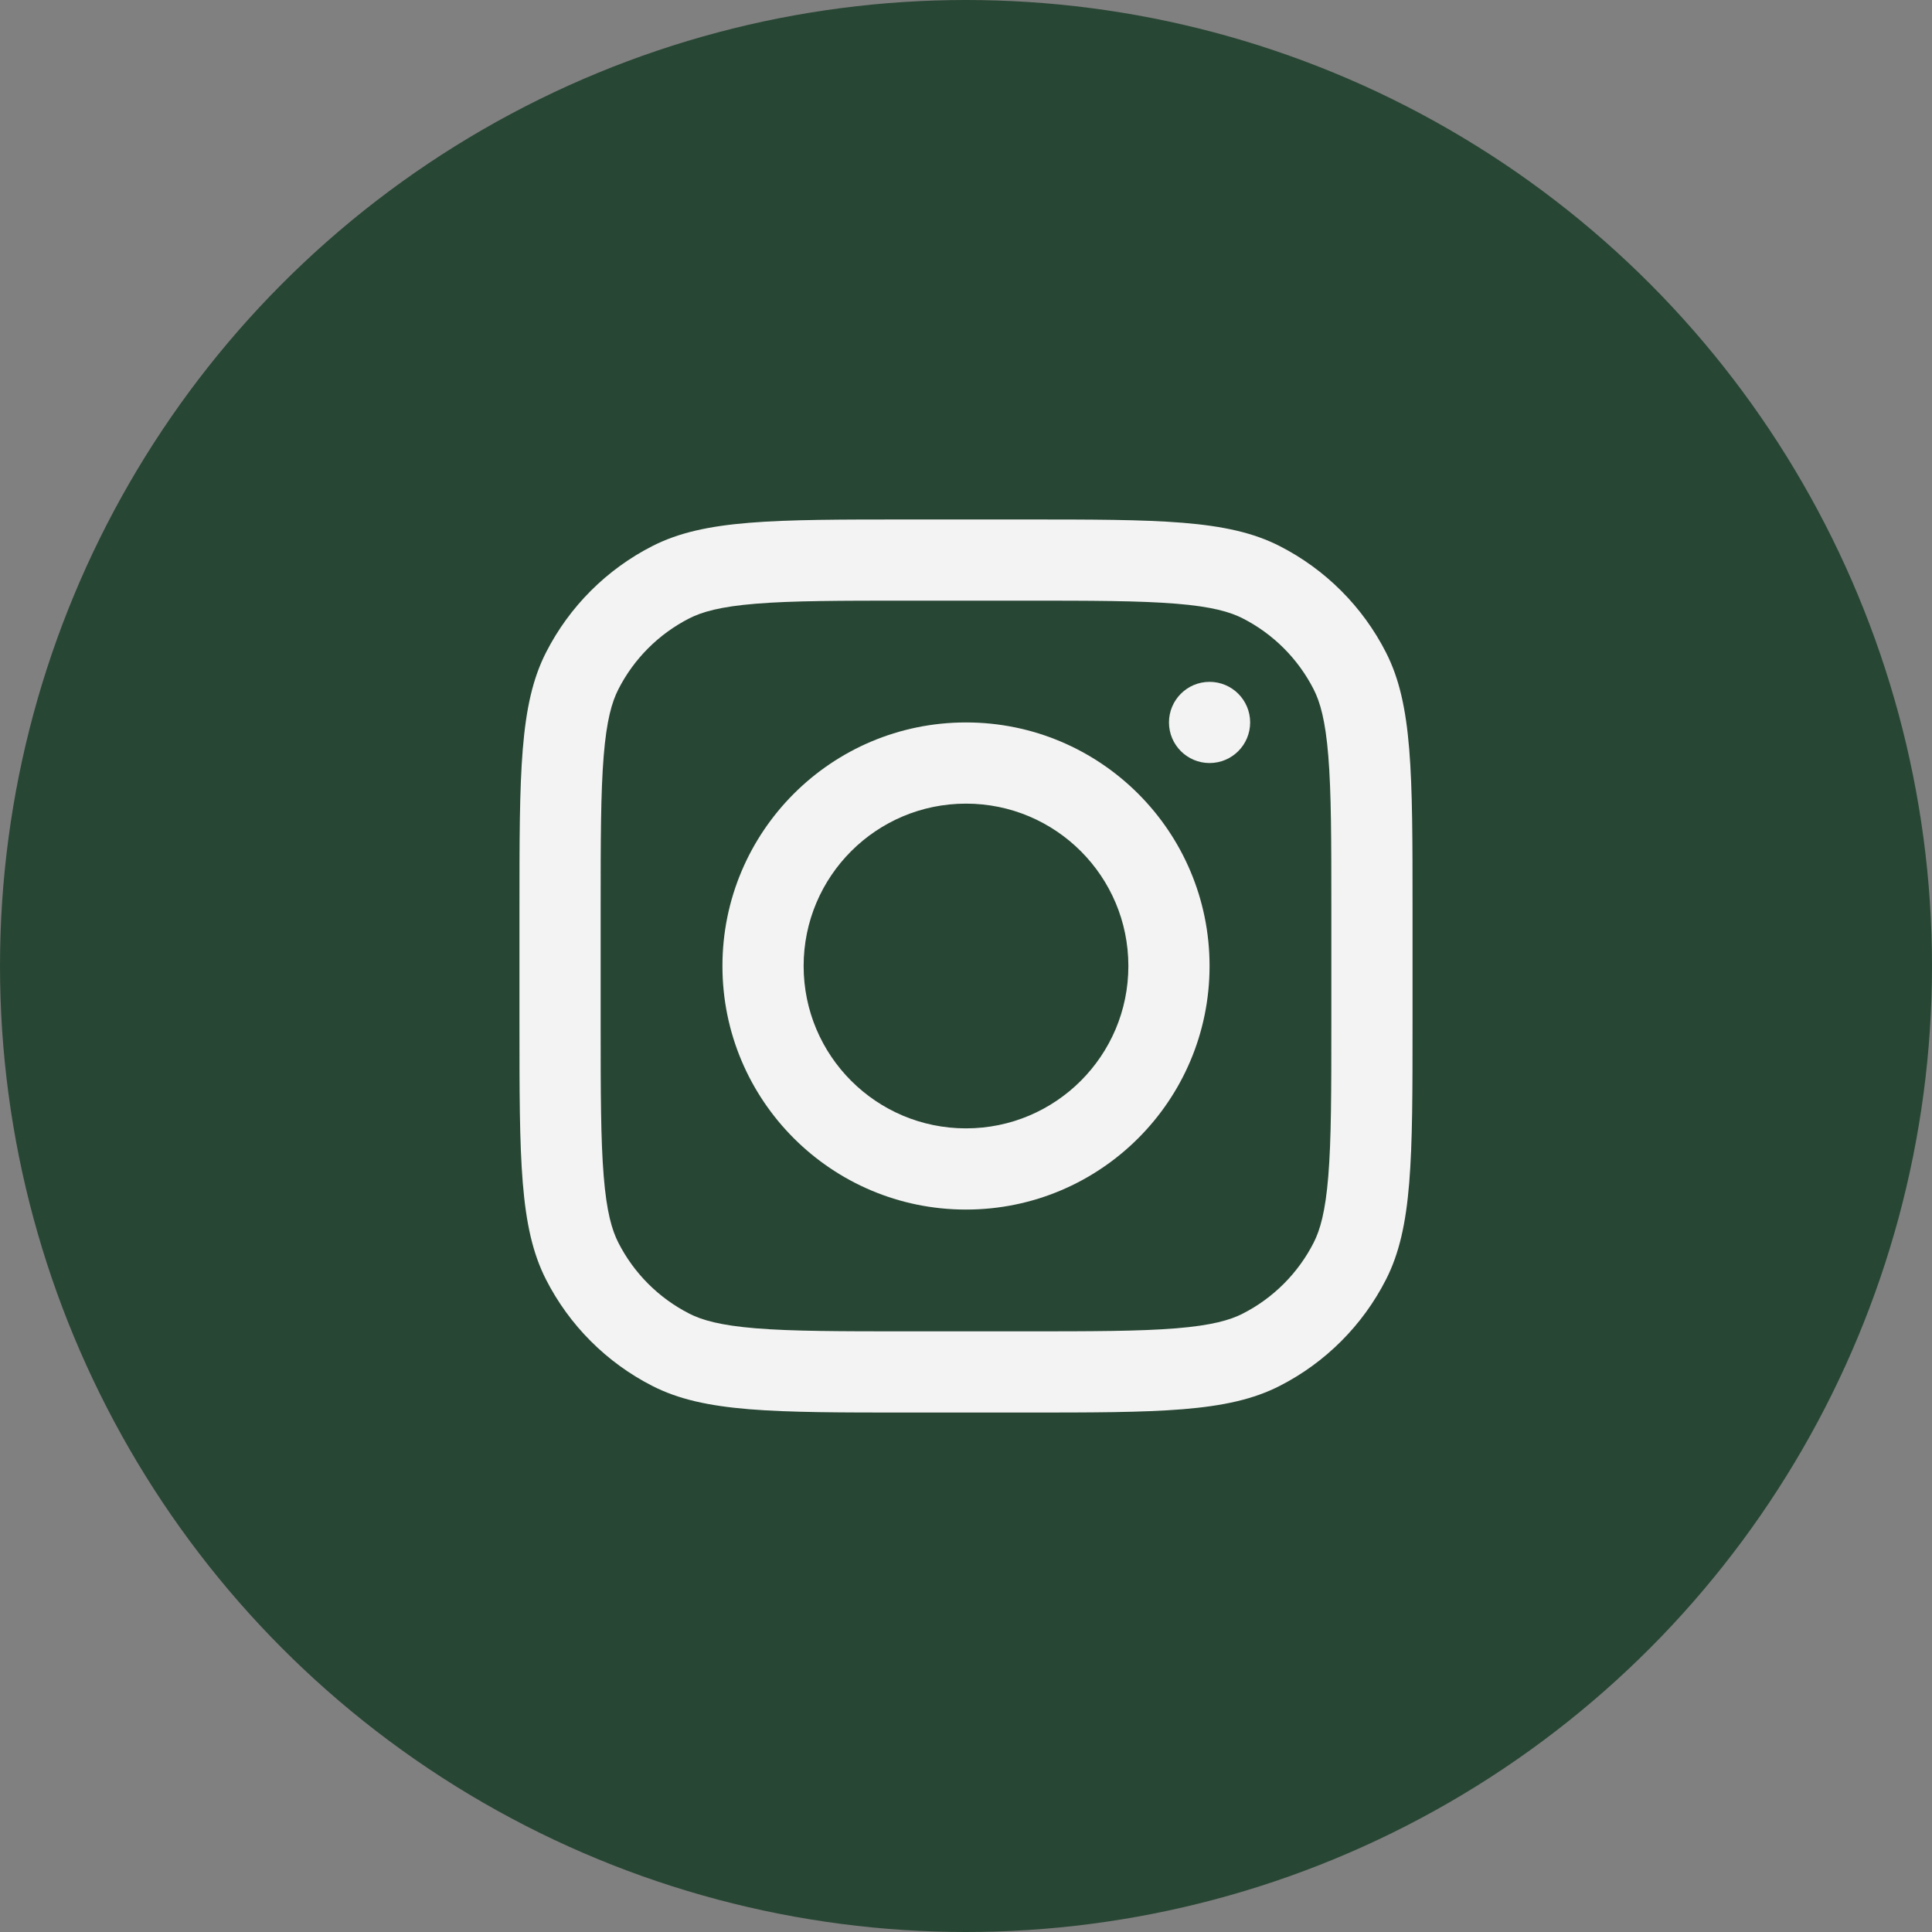 <svg width="117" height="117" viewBox="0 0 117 117" fill="none" xmlns="http://www.w3.org/2000/svg">
<rect x="0" y="0" width="117" height="117" fill="#808080" stroke="none"/>
<circle cx="58.5" cy="58.5" r="58.5" fill="#032E14" fill-opacity="0.7"/>
<path fill-rule="evenodd" clip-rule="evenodd" d="M58.5 73.25C66.646 73.25 73.25 66.646 73.25 58.5C73.25 50.354 66.646 43.75 58.5 43.75C50.354 43.75 43.75 50.354 43.75 58.5C43.75 66.646 50.354 73.25 58.5 73.25ZM58.5 68.333C63.931 68.333 68.333 63.931 68.333 58.5C68.333 53.069 63.931 48.667 58.5 48.667C53.069 48.667 48.667 53.069 48.667 58.5C48.667 63.931 53.069 68.333 58.5 68.333Z" fill="#F3F3F3"/>
<path d="M73.25 41.292C71.892 41.292 70.792 42.393 70.792 43.75C70.792 45.108 71.892 46.209 73.25 46.209C74.608 46.209 75.708 45.108 75.708 43.75C75.708 42.393 74.608 41.292 73.25 41.292Z" fill="#F3F3F3"/>
<path fill-rule="evenodd" clip-rule="evenodd" d="M33.066 39.512C31.458 42.667 31.458 46.798 31.458 55.059V61.942C31.458 70.203 31.458 74.333 33.066 77.488C34.48 80.263 36.737 82.52 39.512 83.934C42.667 85.542 46.798 85.542 55.058 85.542H61.942C70.202 85.542 74.333 85.542 77.488 83.934C80.263 82.52 82.52 80.263 83.934 77.488C85.542 74.333 85.542 70.203 85.542 61.942V55.059C85.542 46.798 85.542 42.667 83.934 39.512C82.52 36.737 80.263 34.48 77.488 33.066C74.333 31.459 70.202 31.459 61.942 31.459H55.058C46.798 31.459 42.667 31.459 39.512 33.066C36.737 34.48 34.48 36.737 33.066 39.512ZM61.942 36.375H55.058C50.847 36.375 47.984 36.379 45.771 36.56C43.615 36.736 42.513 37.055 41.744 37.447C39.894 38.39 38.389 39.894 37.447 41.744C37.055 42.513 36.736 43.615 36.56 45.771C36.379 47.984 36.375 50.847 36.375 55.059V61.942C36.375 66.153 36.379 69.016 36.56 71.229C36.736 73.385 37.055 74.487 37.447 75.256C38.389 77.106 39.894 78.611 41.744 79.553C42.513 79.945 43.615 80.264 45.771 80.441C47.984 80.621 50.847 80.625 55.058 80.625H61.942C66.153 80.625 69.016 80.621 71.229 80.441C73.385 80.264 74.487 79.945 75.256 79.553C77.106 78.611 78.61 77.106 79.553 75.256C79.945 74.487 80.264 73.385 80.44 71.229C80.621 69.016 80.625 66.153 80.625 61.942V55.059C80.625 50.847 80.621 47.984 80.44 45.771C80.264 43.615 79.945 42.513 79.553 41.744C78.61 39.894 77.106 38.39 75.256 37.447C74.487 37.055 73.385 36.736 71.229 36.56C69.016 36.379 66.153 36.375 61.942 36.375Z" fill="#F3F3F3"/>
</svg>
